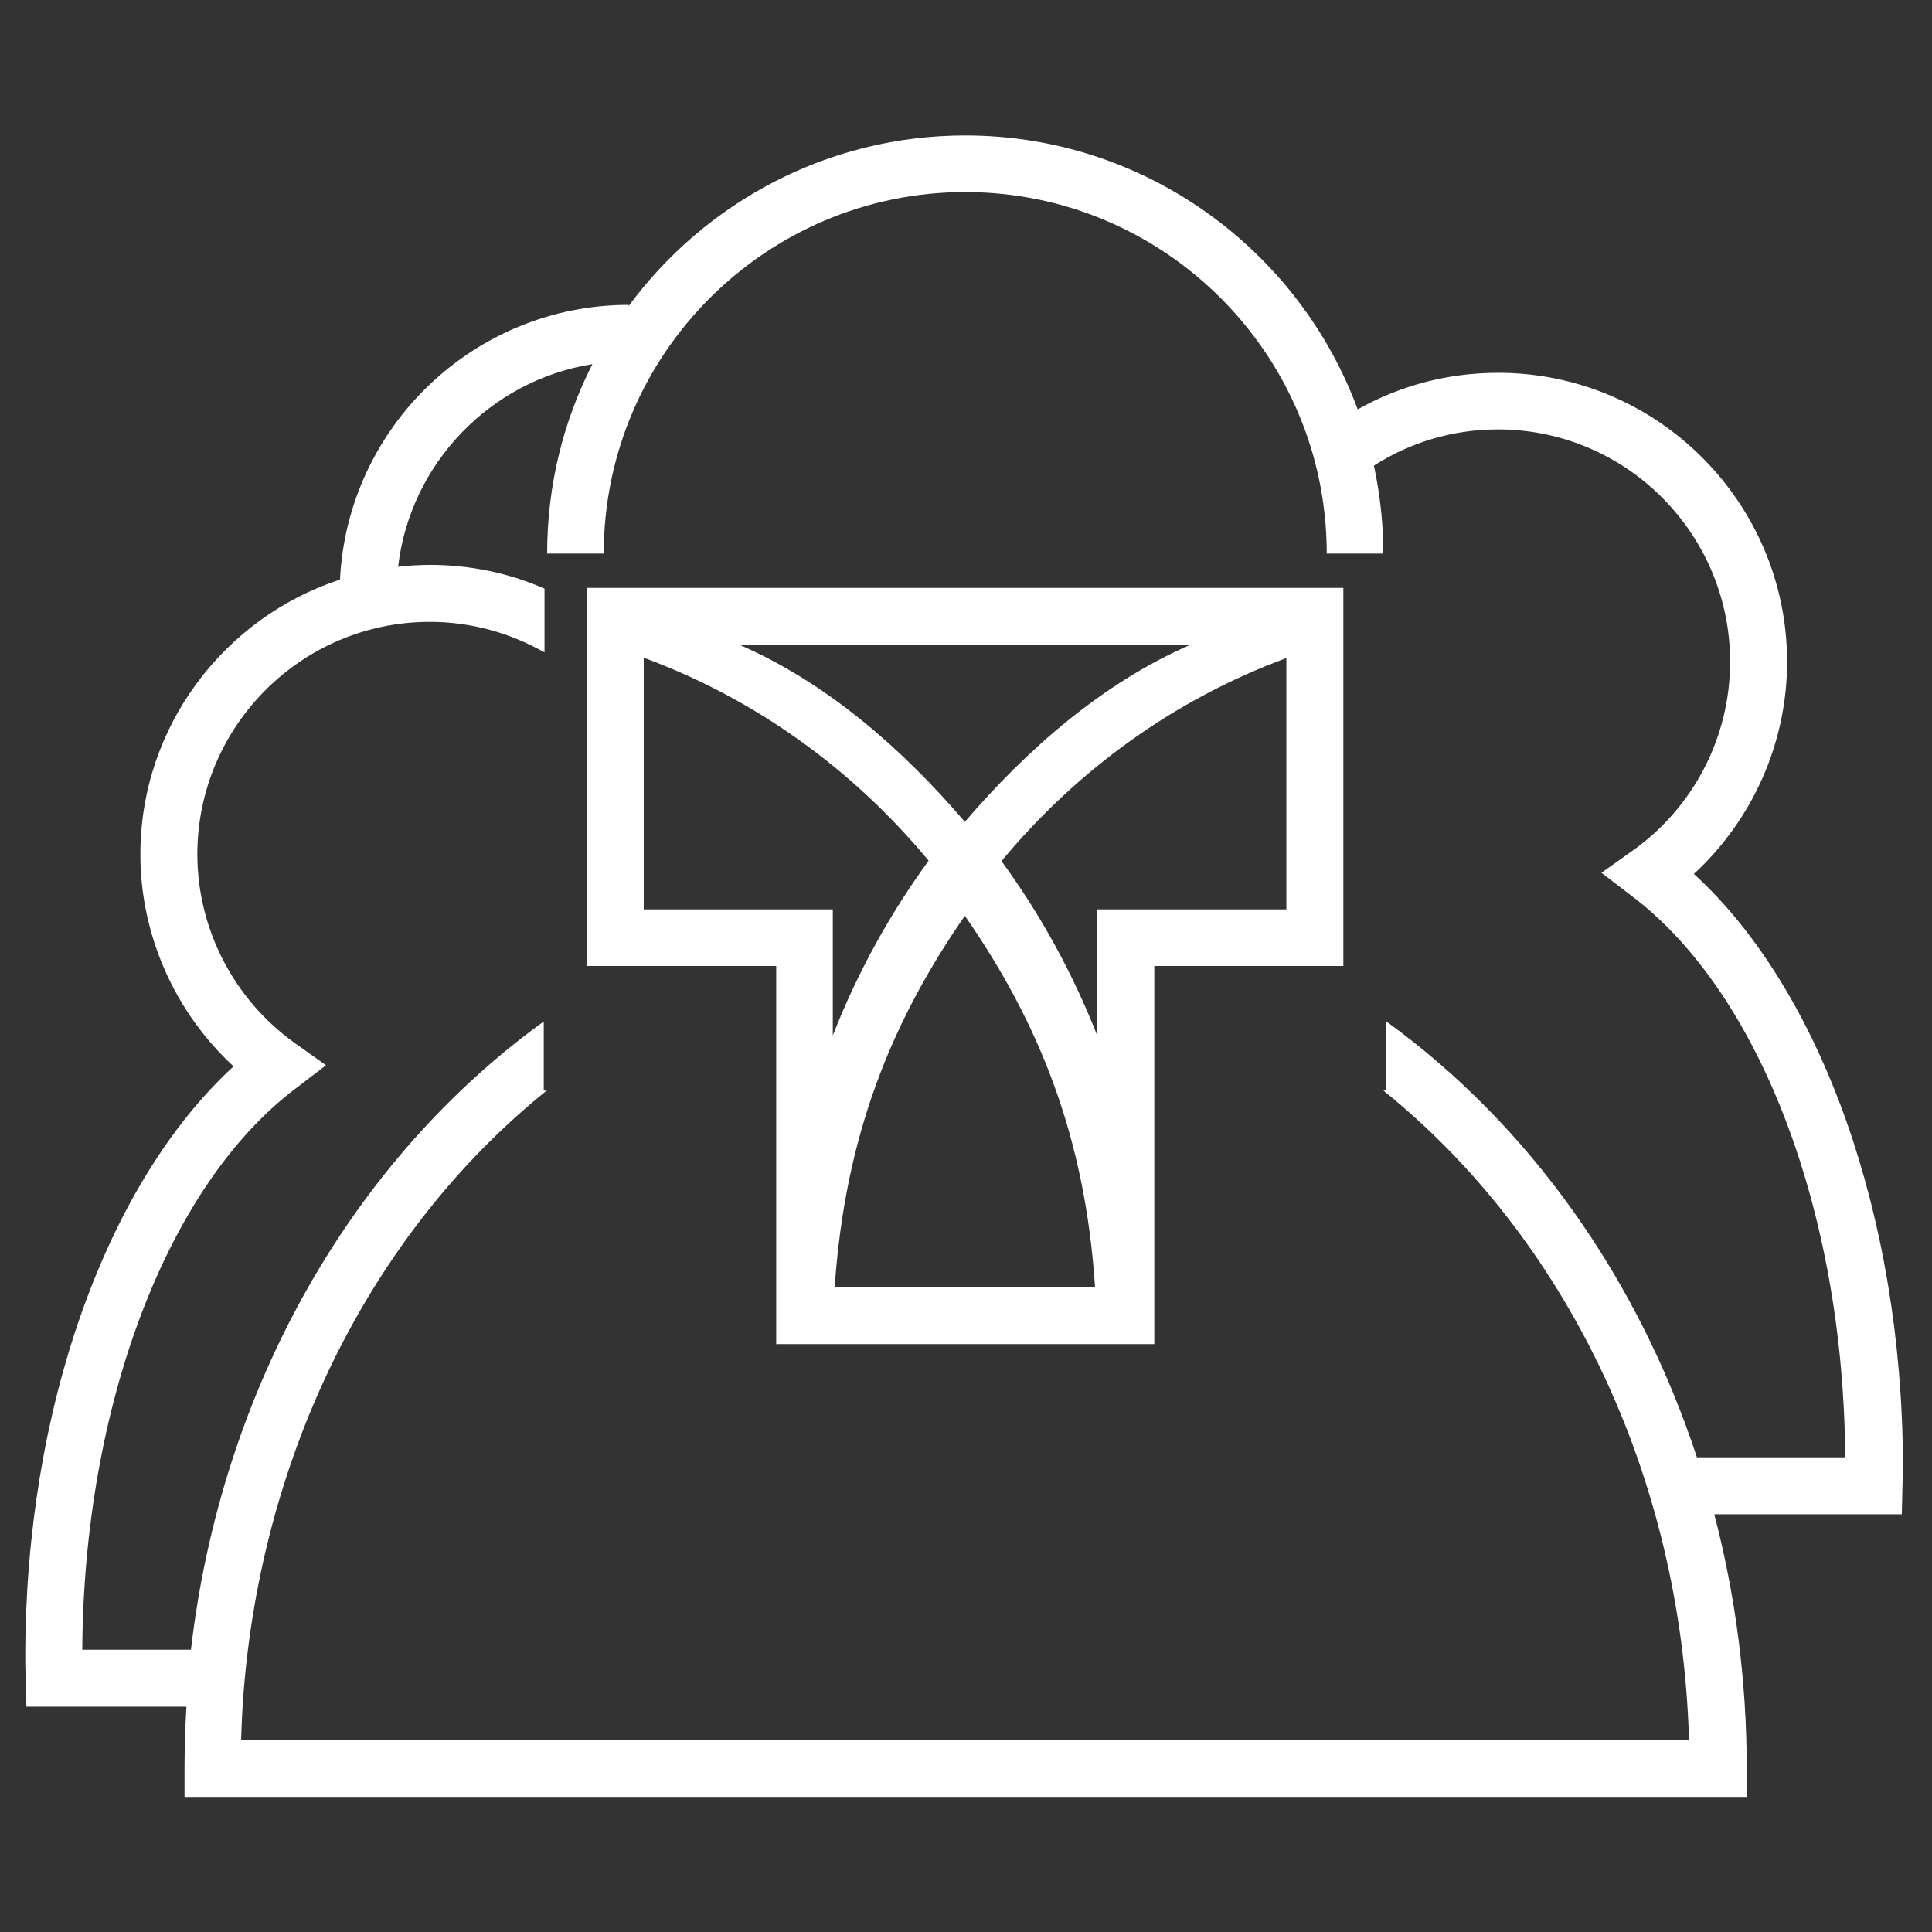 <?xml version="1.0" encoding="UTF-8"?> <!-- Generator: Adobe Illustrator 23.1.1, SVG Export Plug-In . SVG Version: 6.00 Build 0) --> <svg xmlns="http://www.w3.org/2000/svg" xmlns:xlink="http://www.w3.org/1999/xlink" id="Layer_1" x="0px" y="0px" viewBox="0 0 512 512" style="enable-background:new 0 0 512 512;" xml:space="preserve"><rect x="0" y="0" width="512" height="512" fill="#333333" stroke="none"/> <style type="text/css"> .st0{fill:#FFFFFF;} </style> <path class="st0" d="M448.9,231.6c15.6-14.4,24.7-34.8,24.7-56.2c0-42.2-34.4-76.6-76.6-76.6c-13.5,0-26.2,3.5-37.2,9.7 c-15.6-42.3-56.4-72.6-104-72.6c-36.5,0-69,17.8-89.2,45.2v-0.3c-40.9,0-74.5,32.3-76.5,72.8c-30.6,10-52.9,38.9-52.9,72.8 c0,21.4,9.1,41.8,24.7,56.2c-33.8,31-55.2,91-55.2,156.4c0,1.6,0,3.2,0.1,4.8l0.2,8.5h42.4c-0.3,5.4-0.5,10.9-0.5,16.4v7.5h414v-7.5 c0-23.4-3-46-8.6-67.4h49.7l0.2-8.5c0-1.6,0.1-3.2,0.1-4.8C504.1,322.5,482.7,262.5,448.9,231.6z M449.7,386.2 c-15.7-47.7-44.6-88.2-82.3-115.5V289h-0.8h0c47.9,38.6,79,101.4,81,172.1H63.9c0.1-3,0.2-6,0.4-8.9c0.3-5.1,0.8-10.1,1.4-15 c7.6-60.8,36.7-114,79.2-148.2h-0.8v-18.3c-50.5,36.5-85.4,96.9-93.5,166.5H21.8c0.4-64.7,22.5-123,56.5-148.7l8.1-6.2l-8.3-5.9 c-16.2-11.6-25.8-30.3-25.8-50c0-33.9,27.6-61.6,61.6-61.6c11.1,0,21.4,3,30.4,8.1V156c-9.3-4.1-19.6-6.3-30.4-6.3 c-2.8,0-5.6,0.2-8.4,0.5c3.2-27.4,24.5-49.4,51.5-53.7c-7.7,15.1-12,32.1-12,50.2h15c0-52.8,43-95.8,95.8-95.8 c52.8,0,95.8,43,95.8,95.8h15c0-8-0.9-15.8-2.5-23.3c9.5-6.1,20.8-9.6,32.9-9.6c33.9,0,61.5,27.6,61.5,61.6c0,19.8-9.6,38.5-25.8,50 l-8.3,5.9l8.1,6.2c34,25.7,56.1,84,56.5,148.7L449.7,386.2L449.7,386.2z"></path> <path class="st0" d="M305.9,356.2V256H356V155.8H155.6V256h50.1v100.2H305.9z M221.2,341.2c2.7-40.1,15-70.4,34.5-98.5 c19.5,28.1,31.9,58.4,34.5,98.5H221.2z M340.9,241h-50.1v33.5c-6.5-16.6-15.1-32.2-25.4-46.3c20-24.1,45.7-42.8,75.5-53.8V241z M315.4,170.9c-23,10-43.2,27.6-59.7,46.9c-16.5-19.3-36.6-36.9-59.7-46.9H315.4z M170.6,241v-66.7c29.8,11,55.5,29.7,75.5,53.8 c-10.3,14.1-18.9,29.7-25.4,46.3V241L170.6,241L170.6,241z"></path> </svg> 